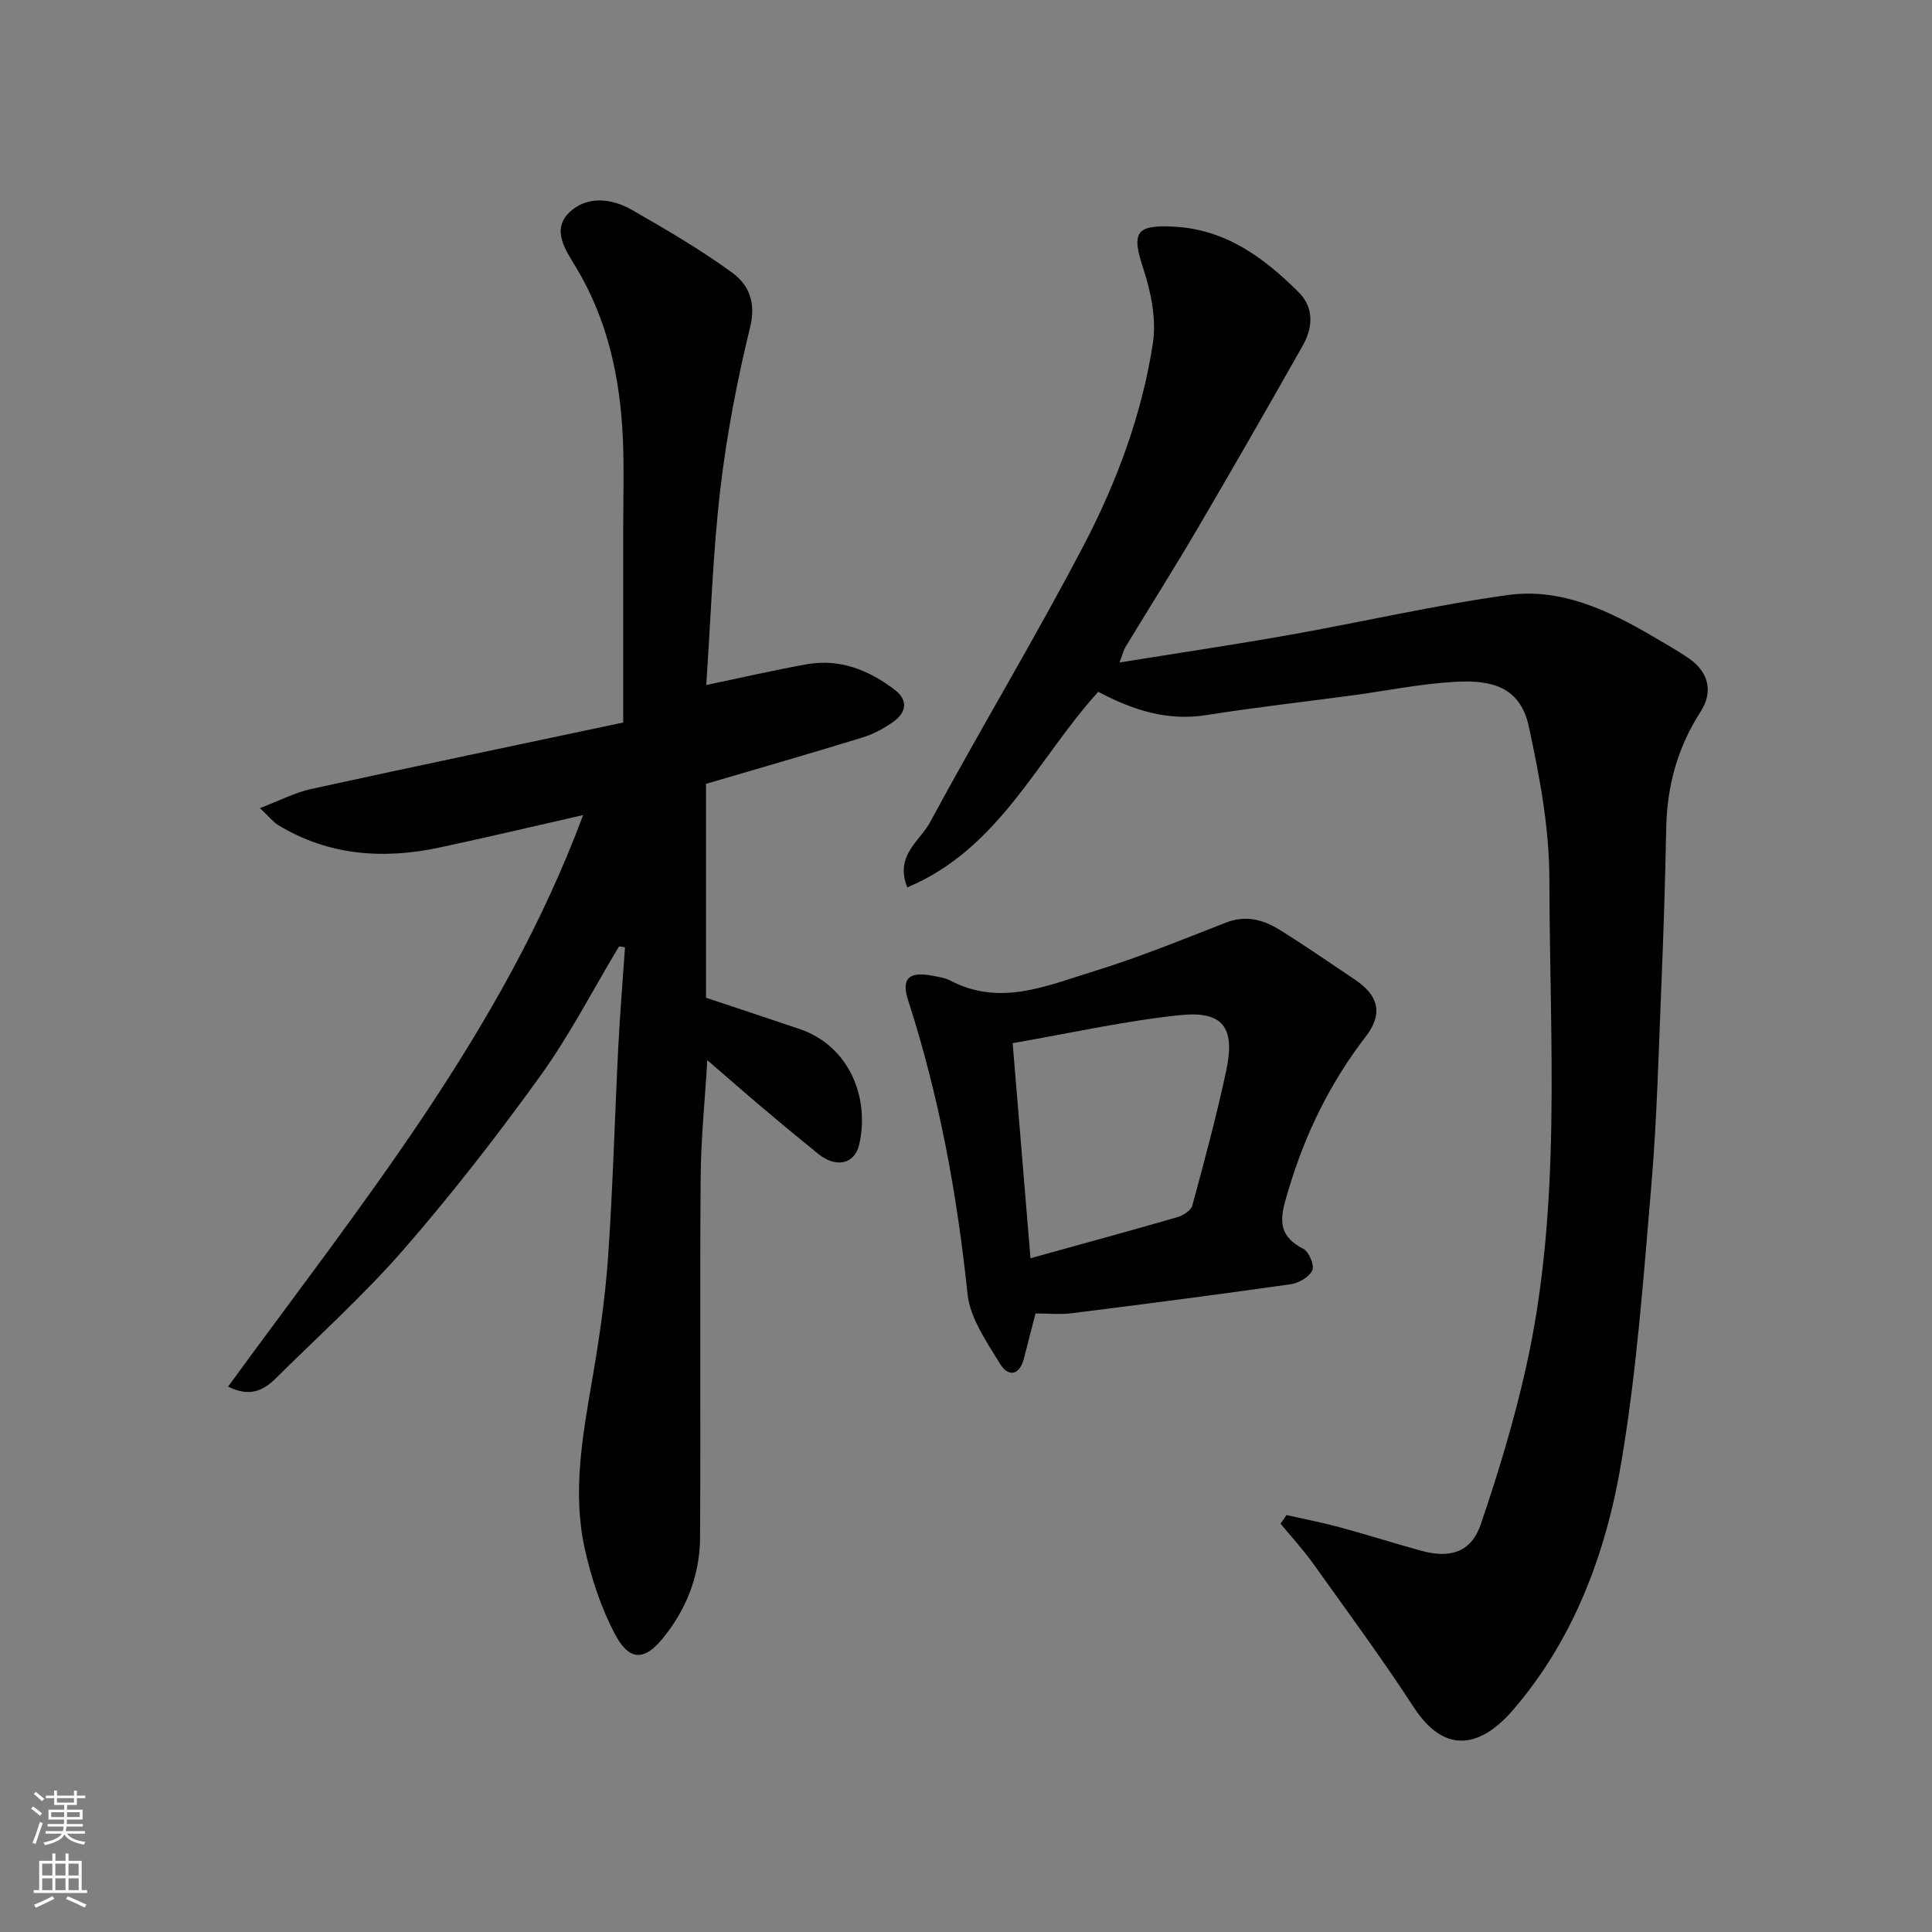 <svg enable-background="new 0 0 400 400" viewBox="0 0 400 400" xmlns="http://www.w3.org/2000/svg"><rect x="0" y="0" width="400" height="400" fill="#808080" stroke="none"/><g fill="#010000"><path d="m227.38 143.23c-12.57 13.83-20.46 32.49-39.54 40.5-2.64-6.63 2.61-9.58 4.68-13.43 10.38-19.24 21.7-37.99 31.83-57.36 6.86-13.12 12.09-27.14 14.34-41.87.75-4.94-.36-10.53-1.96-15.38-2.52-7.6-1.59-9.19 6.35-8.76 10.78.58 18.65 6.46 25.81 13.59 3.17 3.15 2.95 7.28.86 10.98-7.22 12.78-14.53 25.51-21.95 38.17-4.79 8.16-9.85 16.15-14.75 24.24-.47.78-.68 1.73-1.26 3.25 12.14-1.96 23.72-3.67 35.24-5.72 15.09-2.68 30.06-6.16 45.22-8.25 10.91-1.5 20.76 3.17 30.04 8.62 2.53 1.48 5.1 2.92 7.5 4.6 4.02 2.81 4.91 6.91 2.3 10.94-4.76 7.35-6.95 15.38-7.12 24.1-.2 10.77-.55 21.53-.99 32.29-.58 13.87-.91 27.77-2.08 41.59-1.62 19.12-3.02 38.34-6.19 57.24-3.14 18.75-9.73 36.66-22.4 51.4-6.3 7.33-13.84 9.89-20.62-.52-6.58-10.11-13.75-19.84-20.77-29.66-2.08-2.91-4.52-5.57-6.8-8.34.41-.59.82-1.18 1.24-1.77 3.71.84 7.44 1.55 11.11 2.55 5.65 1.53 11.23 3.32 16.87 4.86 5.99 1.63 10.29.22 12.24-5.5 3.61-10.59 6.87-21.36 9.32-32.27 7.53-33.48 4.93-67.55 4.88-101.42-.02-10.52-2.02-21.17-4.26-31.51-1.82-8.41-8.05-9.61-15.13-9.23-7.16.38-14.26 1.85-21.39 2.81-10.05 1.35-20.14 2.48-30.15 4.07-8.15 1.31-15.32-1.03-22.47-4.81z"/><path d="m128.16 195.94c-5.37 8.95-10.17 18.31-16.25 26.75-8.89 12.35-18.26 24.41-28.24 35.89-8.23 9.46-17.61 17.91-26.54 26.76-2.52 2.5-5.4 4.02-9.91 1.74 27.42-37.61 56.9-73.67 73.51-118.33-10.1 2.29-19.87 4.61-29.68 6.71-11.7 2.5-23.02 1.71-33.5-4.66-.96-.59-1.69-1.56-3.73-3.49 4.02-1.53 7.2-3.21 10.57-3.95 21.77-4.76 43.58-9.31 64.64-13.77 0-14.08 0-27.15 0-40.22 0-6.17.2-12.34-.07-18.5-.55-12.53-3.09-24.51-9.68-35.49-2.03-3.38-5.26-7.79-1.35-11.46 3.64-3.42 8.71-2.88 12.95-.44 7.06 4.06 14.13 8.18 20.7 12.96 3.39 2.47 4.99 6.09 3.74 11.23-2.7 11.07-4.87 22.34-6.19 33.65-1.55 13.26-1.96 26.65-2.91 40.5 7.64-1.59 14.2-3.11 20.82-4.29 6.85-1.22 12.85 1.21 18.2 5.28 2.78 2.11 2.45 4.66-.22 6.58-1.94 1.39-4.17 2.6-6.45 3.3-10.72 3.3-21.5 6.4-32.4 9.6v44.28c6.41 2.14 12.86 4.27 19.3 6.45 10.58 3.58 14.61 14.49 12.41 23.97-.95 4.09-4.81 4.86-8.46 1.92-3.96-3.2-7.88-6.45-11.76-9.74-3.72-3.15-7.39-6.37-11.22-9.67-.49 8.27-1.32 16.3-1.38 24.34-.18 24.83.03 49.66-.12 74.49-.05 7.88-2.85 15-7.9 21.09-4.52 5.45-7.45 3.23-9.78-1.2-2.83-5.39-4.8-11.4-6.15-17.37-2.65-11.78-.51-23.5 1.5-35.2 1.44-8.38 2.69-16.84 3.28-25.31 1.01-14.51 1.38-29.07 2.12-43.6.35-6.88.92-13.74 1.39-20.62-.41-.07-.82-.12-1.24-.18z"/><path d="m214.4 271.93c-.84 3.27-1.63 6.22-2.36 9.18-.92 3.69-3.27 4.09-5.02 1.21-2.76-4.53-6.17-9.4-6.7-14.41-2.17-20.69-5.88-40.96-12.29-60.77-1.49-4.6.18-6.05 4.99-5.13 1.27.24 2.62.43 3.74 1.01 10.28 5.41 20.03 1.05 29.65-1.91 9.3-2.86 18.34-6.56 27.42-10.1 4.11-1.6 7.72-.6 11.11 1.5 5.26 3.27 10.35 6.82 15.51 10.26 4.92 3.27 6 7.05 2.34 11.8-7.37 9.57-12.53 20.09-15.98 31.65-1.5 5.04-3.03 9.26 3.03 12.33 1.17.59 2.34 3.45 1.86 4.47-.66 1.39-2.83 2.64-4.5 2.87-15.05 2.14-30.13 4.1-45.21 5.99-2.46.32-4.97.05-7.59.05zm-4.74-55.96c1.25 15.1 2.44 29.47 3.69 44.53 10.39-2.88 20.41-5.6 30.38-8.49 1.2-.35 2.84-1.37 3.12-2.39 2.51-9.26 5.02-18.54 7.02-27.92 1.92-9.01-.64-12.46-9.65-11.52-11.43 1.2-22.72 3.75-34.56 5.79z"/></g><path d="m6.44 374.46.42-.45c.65.47 1.27.95 1.85 1.44l-.45.49c-.65-.56-1.25-1.06-1.82-1.48m.93 7.33-.63-.26c.55-1.36 1.05-2.8 1.52-4.33.19.1.38.19.59.27-.46 1.29-.95 2.73-1.48 4.32m-.38-10.38.44-.42c.43.34 1.01.82 1.74 1.44l-.49.49c-.53-.51-1.09-1.01-1.69-1.51m2.5.35h1.72v-1.04h.59v1.04h3.52v-1.04h.59v1.04h1.75v.53h-1.75v1.42h-2.03v.97h3.22v2.03h-3.24c0 .35-.01.66-.03.93h3.32v.53h-3.37c-.03.27-.08.58-.15.94h3.96v.53h-3.71c.67.92 1.93 1.48 3.79 1.68-.13.24-.23.44-.29.59-2.13-.38-3.48-1.08-4.04-2.12-.43.97-1.77 1.72-4.03 2.23-.09-.19-.2-.37-.33-.55 2.1-.42 3.37-1.03 3.81-1.83h-3.36v-.53h3.58c.08-.29.13-.61.16-.94h-3.33v-.53h3.39c.02-.27.04-.58.04-.93h-3.23v-2.03h3.25v-.97h-2.07v-1.42h-1.73zm1.12 3.44v1h2.65c.01-.3.02-.44.01-.4v-.25-.35zm1.19-2h3.52v-.91h-3.52zm4.71 2h-2.63v.59c0 .15-.01.28-.01.4h2.64z" fill="#fafbfa"/><path d="m13.56 383.74h.63v1.52h2.72v6.07h1.13v.6h-11.06v-.6h1.13v-6.07h2.73v-1.52h.63v1.52h2.1v-1.52zm-2.69 8.83.38.56c-1.24.63-2.53 1.25-3.85 1.85-.1-.21-.21-.42-.34-.63 1.36-.55 2.63-1.15 3.81-1.78m-2.13-4.27h2.1v-2.45h-2.1zm0 3.04h2.1v-2.46h-2.1zm2.72-3.04h2.1v-2.45h-2.1zm0 3.04h2.1v-2.46h-2.1zm6.07 3.6c-1.41-.71-2.7-1.3-3.86-1.78l.35-.56c1.45.62 2.75 1.19 3.88 1.72zm-1.25-9.09h-2.1v2.45h2.1zm-2.09 5.49h2.1v-2.46h-2.1z" fill="#fafbfa"/></svg>